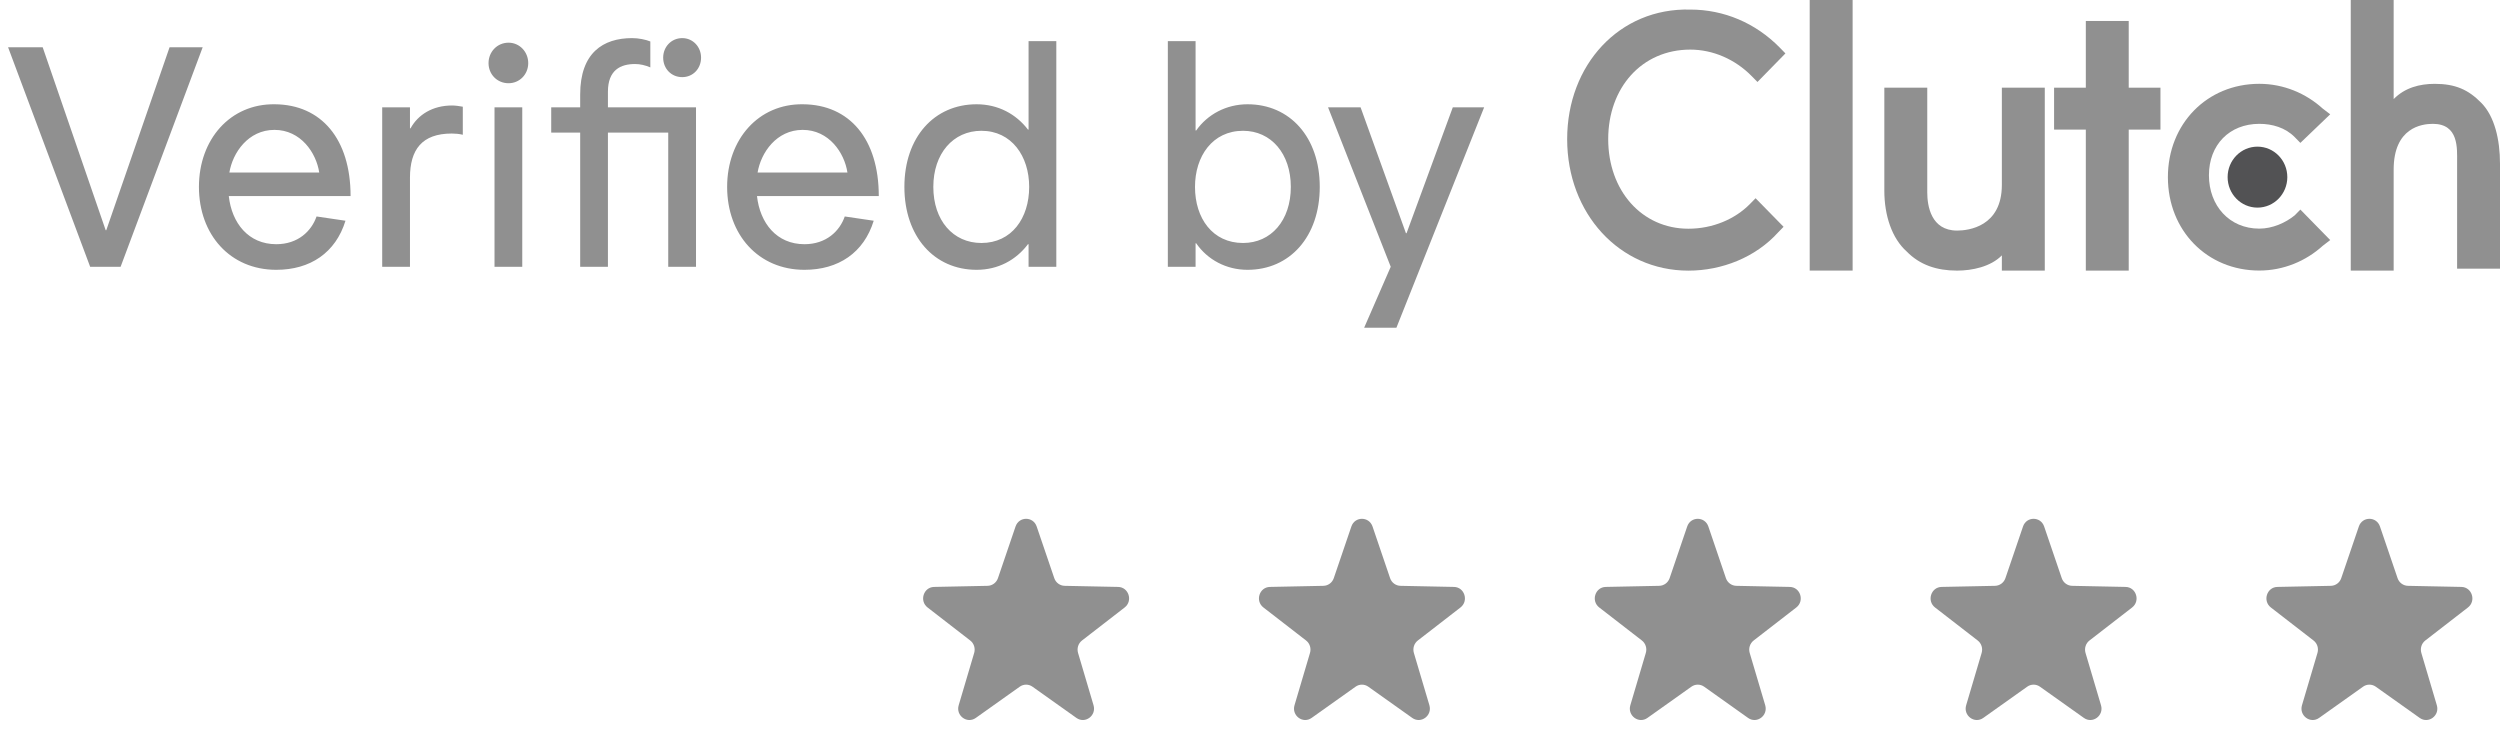 <svg width="82" height="24" viewBox="0 0 82 24" fill="none" xmlns="http://www.w3.org/2000/svg">
<path d="M0.265 1.55H1.4L3.466 7.55H3.486L5.562 1.55H6.648L3.956 8.75H2.957L0.265 1.55ZM9.061 8.01C9.775 8.01 10.216 7.58 10.383 7.1L11.332 7.24C11.009 8.29 10.177 8.85 9.061 8.85C7.553 8.85 6.525 7.7 6.525 6.13C6.525 4.57 7.553 3.4 9.012 3.42C10.539 3.43 11.499 4.56 11.499 6.43H7.504C7.602 7.32 8.15 8.01 9.061 8.01ZM9.002 4.26C8.14 4.26 7.631 5.01 7.523 5.66H10.471C10.373 5.01 9.864 4.26 9.002 4.26ZM12.536 3.52H13.447V4.21H13.466C13.711 3.76 14.191 3.46 14.827 3.46C14.935 3.46 15.072 3.48 15.18 3.5V4.42C15.062 4.39 14.925 4.38 14.818 4.38C13.838 4.38 13.447 4.91 13.447 5.83V8.75H12.536V3.52ZM16.68 2.73C16.308 2.73 16.024 2.44 16.024 2.07C16.024 1.7 16.308 1.4 16.68 1.4C17.042 1.4 17.326 1.7 17.326 2.07C17.326 2.44 17.042 2.73 16.68 2.73ZM16.22 3.52H17.13V8.75H16.22V3.52ZM22.829 3.52V8.75H21.918V4.35H19.94V8.75H19.03V4.35H18.08V3.52H19.03V3.1C19.03 1.73 19.784 1.25 20.733 1.25C20.949 1.25 21.184 1.3 21.331 1.36V2.21C21.164 2.14 20.998 2.1 20.831 2.1C20.361 2.1 19.94 2.29 19.94 3.01V3.52H22.829ZM22.378 2.53C22.016 2.53 21.752 2.25 21.752 1.89C21.752 1.54 22.016 1.25 22.378 1.25C22.731 1.25 22.995 1.54 22.995 1.89C22.995 2.25 22.731 2.53 22.378 2.53ZM26.386 8.01C27.101 8.01 27.542 7.58 27.708 7.1L28.658 7.24C28.335 8.29 27.502 8.85 26.386 8.85C24.878 8.85 23.85 7.7 23.85 6.13C23.85 4.57 24.878 3.4 26.337 3.42C27.865 3.43 28.824 4.56 28.824 6.43H24.829C24.927 7.32 25.476 8.01 26.386 8.01ZM26.328 4.26C25.466 4.26 24.957 5.01 24.849 5.66H27.796C27.698 5.01 27.189 4.26 26.328 4.26ZM34.647 1.35V8.75H33.737V8.01H33.717C33.326 8.53 32.738 8.85 32.033 8.85C30.643 8.85 29.664 7.76 29.664 6.13C29.664 4.5 30.643 3.42 32.033 3.42C32.738 3.42 33.326 3.74 33.717 4.25H33.737V1.35H34.647ZM32.19 4.29C31.26 4.29 30.613 5.04 30.613 6.13C30.613 7.23 31.26 7.97 32.19 7.97C33.179 7.97 33.757 7.16 33.757 6.13C33.757 5.12 33.179 4.29 32.19 4.29ZM38.305 8.75V1.35H39.215V4.28H39.235C39.607 3.75 40.224 3.42 40.919 3.42C42.309 3.42 43.288 4.5 43.288 6.13C43.288 7.76 42.309 8.85 40.919 8.85C40.224 8.85 39.607 8.52 39.235 7.98H39.215V8.75H38.305ZM40.772 4.29C39.773 4.29 39.196 5.12 39.196 6.13C39.196 7.16 39.773 7.97 40.772 7.97C41.693 7.97 42.339 7.23 42.339 6.13C42.339 5.04 41.693 4.29 40.772 4.29ZM47.652 3.52H48.68L45.802 10.75H44.744L45.616 8.75L43.56 3.52H44.627L46.115 7.65H46.135L47.652 3.52Z" fill="#909090"/>
<path d="M55.34 17.269C55.454 16.933 55.919 16.933 56.034 17.269L56.61 18.963C56.66 19.111 56.796 19.211 56.949 19.215L58.705 19.251C59.053 19.258 59.196 19.71 58.919 19.925L57.52 21.008C57.398 21.103 57.346 21.265 57.39 21.416L57.899 23.132C57.999 23.472 57.623 23.751 57.337 23.548L55.897 22.524C55.77 22.434 55.603 22.434 55.477 22.524L54.036 23.548C53.75 23.751 53.374 23.472 53.475 23.132L53.983 21.416C54.028 21.265 53.976 21.103 53.854 21.008L52.455 19.925C52.177 19.71 52.321 19.258 52.669 19.251L54.424 19.215C54.578 19.211 54.713 19.111 54.764 18.963L55.34 17.269Z" fill="#909090"/>
<path d="M44.325 17.269C44.439 16.933 44.904 16.933 45.019 17.269L45.595 18.963C45.645 19.111 45.781 19.211 45.934 19.215L47.69 19.251C48.038 19.258 48.181 19.71 47.904 19.925L46.505 21.008C46.382 21.103 46.331 21.265 46.375 21.416L46.884 23.132C46.984 23.472 46.608 23.751 46.322 23.548L44.881 22.524C44.755 22.434 44.588 22.434 44.462 22.524L43.021 23.548C42.735 23.751 42.359 23.472 42.46 23.132L42.968 21.416C43.013 21.265 42.961 21.103 42.839 21.008L41.44 19.925C41.162 19.71 41.306 19.258 41.654 19.251L43.409 19.215C43.563 19.211 43.698 19.111 43.748 18.963L44.325 17.269Z" fill="#909090"/>
<path d="M33.31 17.269C33.424 16.933 33.889 16.933 34.003 17.269L34.58 18.963C34.63 19.111 34.766 19.211 34.919 19.215L36.674 19.251C37.022 19.258 37.166 19.71 36.889 19.925L35.49 21.008C35.367 21.103 35.316 21.265 35.36 21.416L35.868 23.132C35.969 23.472 35.593 23.751 35.307 23.548L33.866 22.524C33.74 22.434 33.573 22.434 33.447 22.524L32.006 23.548C31.72 23.751 31.344 23.472 31.445 23.132L31.953 21.416C31.997 21.265 31.946 21.103 31.823 21.008L30.424 19.925C30.147 19.71 30.291 19.258 30.639 19.251L32.394 19.215C32.547 19.211 32.683 19.111 32.733 18.963L33.31 17.269Z" fill="#909090"/>
<path d="M66.355 17.269C66.469 16.933 66.934 16.933 67.048 17.269L67.625 18.963C67.675 19.111 67.811 19.211 67.964 19.215L69.719 19.251C70.067 19.258 70.211 19.71 69.934 19.925L68.535 21.008C68.412 21.103 68.361 21.265 68.405 21.416L68.913 23.132C69.014 23.472 68.638 23.751 68.352 23.548L66.911 22.524C66.785 22.434 66.618 22.434 66.492 22.524L65.051 23.548C64.765 23.751 64.389 23.472 64.49 23.132L64.998 21.416C65.042 21.265 64.991 21.103 64.868 21.008L63.469 19.925C63.192 19.71 63.336 19.258 63.684 19.251L65.439 19.215C65.592 19.211 65.728 19.111 65.778 18.963L66.355 17.269Z" fill="#909090"/>
<path d="M77.37 17.269C77.484 16.933 77.949 16.933 78.063 17.269L78.64 18.963C78.69 19.111 78.826 19.211 78.979 19.215L80.734 19.251C81.082 19.258 81.226 19.71 80.949 19.925L79.55 21.008C79.427 21.103 79.376 21.265 79.42 21.416L79.928 23.132C80.029 23.472 79.653 23.751 79.367 23.548L77.926 22.524C77.8 22.434 77.633 22.434 77.507 22.524L76.066 23.548C75.78 23.751 75.404 23.472 75.505 23.132L76.013 21.416C76.058 21.265 76.006 21.103 75.883 21.008L74.484 19.925C74.207 19.71 74.351 19.258 74.699 19.251L76.454 19.215C76.608 19.211 76.743 19.111 76.793 18.963L77.37 17.269Z" fill="#909090"/>
<path d="M59.358 0H60.766V8.875H59.358V0Z" fill="#909090"/>
<path d="M65.661 6.063C65.661 7.438 64.56 7.563 64.193 7.563C63.336 7.563 63.214 6.751 63.214 6.313V2.876H61.806V6.251C61.806 7.063 62.051 7.813 62.541 8.251C62.969 8.688 63.52 8.876 64.193 8.876C64.682 8.876 65.294 8.751 65.661 8.376V8.876H67.069V2.876H65.661V6.063Z" fill="#909090"/>
<path d="M69.822 0.688H68.415V2.876H67.374V4.251H68.415V8.876H69.822V4.251H70.863V2.876H69.822V0.688Z" fill="#909090"/>
<path d="M75.268 7.062C74.962 7.312 74.534 7.499 74.105 7.499C73.126 7.499 72.453 6.749 72.453 5.749C72.453 4.749 73.126 4.062 74.105 4.062C74.534 4.062 74.962 4.187 75.268 4.499L75.452 4.687L76.431 3.749L76.186 3.562C75.635 3.062 74.901 2.749 74.105 2.749C72.392 2.749 71.107 4.062 71.107 5.812C71.107 7.562 72.392 8.874 74.105 8.874C74.901 8.874 75.635 8.562 76.186 8.062L76.431 7.874L75.452 6.874L75.268 7.062Z" fill="#909090"/>
<path d="M81.388 3.375C80.96 2.938 80.531 2.75 79.858 2.75C79.369 2.75 78.879 2.875 78.512 3.25V0H77.105V8.875H78.512V5.562C78.512 4.188 79.43 4.062 79.797 4.062C80.654 4.062 80.593 4.875 80.593 5.312V8.812H82V5.375C82 4.562 81.816 3.812 81.388 3.375Z" fill="#909090"/>
<path d="M74.045 6.81C74.586 6.81 75.024 6.362 75.024 5.81C75.024 5.257 74.586 4.81 74.045 4.81C73.504 4.81 73.066 5.257 73.066 5.81C73.066 6.362 73.504 6.81 74.045 6.81Z" fill="#525254"/>
<path d="M57.4 6.689C56.91 7.189 56.176 7.502 55.38 7.502C53.851 7.502 52.749 6.252 52.749 4.564C52.749 2.877 53.851 1.627 55.442 1.627C56.176 1.627 56.91 1.939 57.461 2.502L57.645 2.689L58.562 1.752L58.379 1.564C57.583 0.752 56.543 0.314 55.442 0.314C53.116 0.252 51.403 2.127 51.403 4.564C51.403 7.002 53.116 8.877 55.38 8.877C56.482 8.877 57.583 8.439 58.318 7.627L58.501 7.439L57.583 6.502L57.4 6.689Z" fill="#909090"/>
</svg>

